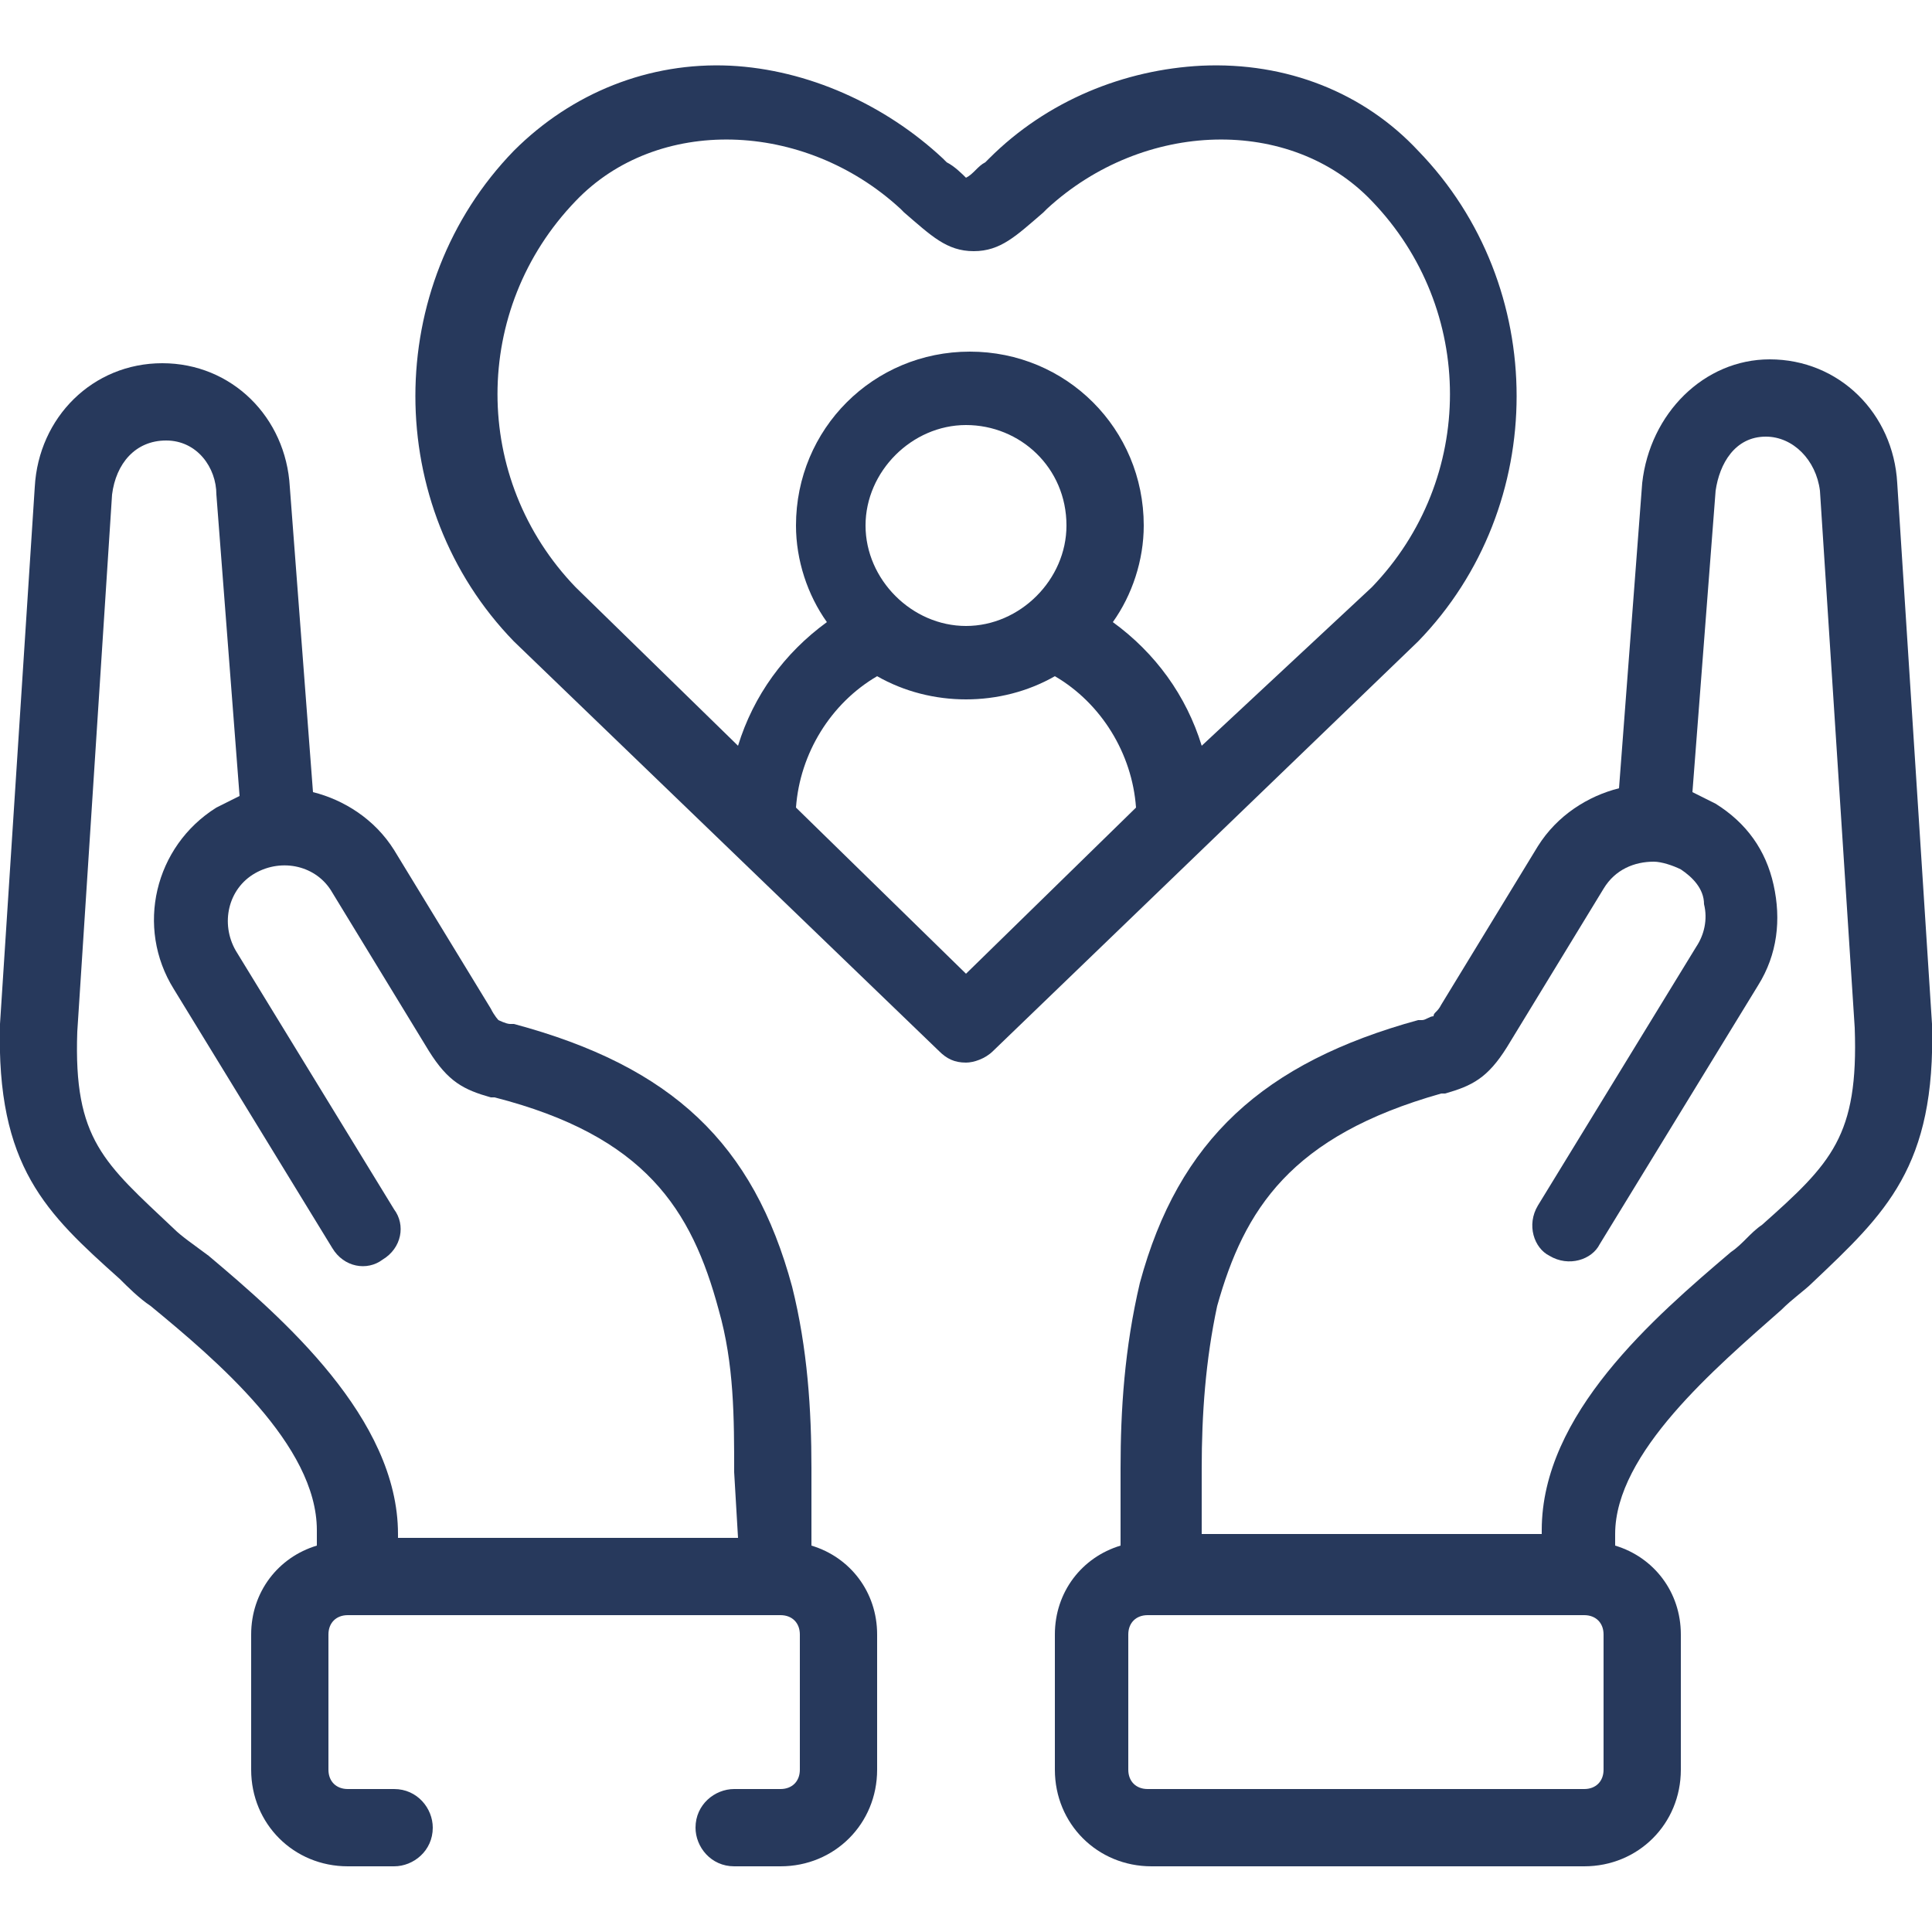 <?xml version="1.0" encoding="utf-8"?>
<!-- Generator: Adobe Illustrator 23.1.0, SVG Export Plug-In . SVG Version: 6.00 Build 0)  -->
<svg version="1.1" id="Слой_1" xmlns="http://www.w3.org/2000/svg" xmlns:xlink="http://www.w3.org/1999/xlink" x="0px" y="0px"
	 viewBox="0 0 50 50" style="enable-background:new 0 0 50 50;" xml:space="preserve">
<style type="text/css">
	.st0{fill:#27395C;}
</style>
<g>
	<path class="st0" d="M21,40v-2c0,0,0,0,0,0c0-1.5-0.1-3.1-0.5-4.7c-1-3.7-3.1-5.7-7.2-6.8l-0.1,0c-0.1,0-0.3-0.1-0.3-0.1
		c0,0-0.1-0.1-0.2-0.3L10.2,22c-0.5-0.8-1.3-1.3-2.1-1.5l-0.6-7.9C7.4,10.8,6,9.4,4.2,9.4c-1.8,0-3.2,1.4-3.3,3.2L0,26.5
		c0,0,0,0,0,0c-0.1,3.7,1.2,4.9,3.1,6.6l0,0c0.2,0.2,0.5,0.5,0.8,0.7c1.7,1.4,4.3,3.6,4.3,5.8V40c-1,0.3-1.7,1.2-1.7,2.3v3.5
		c0,1.4,1.1,2.5,2.5,2.5h1.2c0.5,0,1-0.4,1-1c0-0.5-0.4-1-1-1H9c-0.3,0-0.5-0.2-0.5-0.5v-3.5c0-0.3,0.2-0.5,0.5-0.5h11.2
		c0.3,0,0.5,0.2,0.5,0.5v3.5c0,0.3-0.2,0.5-0.5,0.5H19c-0.5,0-1,0.4-1,1c0,0.5,0.4,1,1,1h1.2c1.4,0,2.5-1.1,2.5-2.5v-3.5
		C22.7,41.2,22,40.3,21,40L21,40z M19.1,39.8h-8.8v-0.1c0-3-3-5.6-4.9-7.2C5,32.2,4.7,32,4.5,31.8l0,0c-1.8-1.7-2.6-2.3-2.5-5.1
		l0.9-13.9c0.1-0.8,0.6-1.4,1.4-1.4c0.8,0,1.3,0.7,1.3,1.4l0.6,7.8c-0.2,0.1-0.4,0.2-0.6,0.3c-1.6,1-2.1,3.1-1.1,4.7l4.1,6.7
		c0.3,0.5,0.9,0.6,1.3,0.3c0.5-0.3,0.6-0.9,0.3-1.3l-4.1-6.7c-0.4-0.7-0.2-1.6,0.5-2c0.7-0.4,1.6-0.2,2,0.5l2.5,4.1
		c0.5,0.8,0.9,1,1.6,1.2l0.1,0c3.9,1,5.1,2.9,5.8,5.5c0.4,1.4,0.4,2.8,0.4,4.2L19.1,39.8L19.1,39.8z M19.1,39.8"/>
	<path class="st0" d="M50,26.5C50,26.5,50,26.5,50,26.5l-0.9-14c-0.1-1.8-1.5-3.2-3.3-3.2c-1.7,0-3.1,1.4-3.3,3.2l-0.6,7.9
		c-0.8,0.2-1.6,0.7-2.1,1.5l-2.5,4.1c-0.1,0.2-0.2,0.2-0.2,0.3c-0.1,0-0.2,0.1-0.3,0.1l-0.1,0c-4,1.1-6.2,3.1-7.2,6.8
		C29.1,34.9,29,36.5,29,38c0,0,0,0,0,0v2c-1,0.3-1.7,1.2-1.7,2.3v3.5c0,1.4,1.1,2.5,2.5,2.5H41c1.4,0,2.5-1.1,2.5-2.5v-3.5
		c0-1.1-0.7-2-1.7-2.3v-0.3c0-2.1,2.6-4.3,4.3-5.8c0.3-0.3,0.6-0.5,0.8-0.7l0,0C48.8,31.4,50.1,30.2,50,26.5L50,26.5z M41.5,45.8
		c0,0.3-0.2,0.5-0.5,0.5H29.7c-0.3,0-0.5-0.2-0.5-0.5v-3.5c0-0.3,0.2-0.5,0.5-0.5H41c0.3,0,0.5,0.2,0.5,0.5V45.8z M45.6,31.7
		L45.6,31.7c-0.3,0.2-0.5,0.5-0.8,0.7c-2,1.7-4.9,4.2-4.9,7.2v0.1h-8.8V38c0-1.4,0.1-2.8,0.4-4.2c0.7-2.5,1.9-4.4,5.8-5.5l0.1,0
		c0.7-0.2,1.1-0.4,1.6-1.2l2.5-4.1c0.3-0.5,0.8-0.7,1.3-0.7c0,0,0,0,0,0c0.2,0,0.5,0.1,0.7,0.2c0.3,0.2,0.6,0.5,0.6,0.9
		c0.1,0.4,0,0.8-0.2,1.1l-4.1,6.7c-0.3,0.5-0.1,1.1,0.3,1.3c0.5,0.3,1.1,0.1,1.3-0.3l4.1-6.7c0.5-0.8,0.6-1.7,0.4-2.6
		c-0.2-0.9-0.7-1.6-1.5-2.1c-0.2-0.1-0.4-0.2-0.6-0.3l0.6-7.8c0.1-0.7,0.5-1.4,1.3-1.4c0.7,0,1.3,0.6,1.4,1.4L48,26.6
		C48.1,29.4,47.4,30.1,45.6,31.7L45.6,31.7z M45.6,31.7"/>
	<path class="st0" d="M36.7,16.6c3.4-3.5,3.4-9.2,0-12.7c-1.4-1.5-3.4-2.3-5.6-2.2c-2,0.1-4,0.9-5.5,2.4l-0.1,0.1
		c-0.2,0.1-0.3,0.3-0.5,0.4c-0.1-0.1-0.3-0.3-0.5-0.4l-0.1-0.1c-1.5-1.4-3.5-2.3-5.5-2.4c-2.1-0.1-4.1,0.7-5.6,2.2
		c-3.4,3.5-3.4,9.2,0,12.7c0,0,0,0,0,0l11,10.6c0.2,0.2,0.4,0.3,0.7,0.3c0.2,0,0.5-0.1,0.7-0.3L36.7,16.6
		C36.7,16.6,36.7,16.6,36.7,16.6L36.7,16.6z M25,25.2l-4.4-4.3c0.1-1.4,0.9-2.7,2.1-3.4c0.7,0.4,1.5,0.6,2.3,0.6
		c0.8,0,1.6-0.2,2.3-0.6c1.2,0.7,2,2,2.1,3.4L25,25.2z M22.4,13.6c0-1.4,1.2-2.6,2.6-2.6c1.4,0,2.6,1.1,2.6,2.6
		c0,1.4-1.2,2.6-2.6,2.6C23.6,16.2,22.4,15,22.4,13.6L22.4,13.6z M31.1,19.3c-0.4-1.3-1.2-2.4-2.3-3.2c0.5-0.7,0.8-1.6,0.8-2.5
		c0-2.5-2-4.5-4.5-4.5c-2.5,0-4.5,2-4.5,4.5c0,0.9,0.3,1.8,0.8,2.5c-1.1,0.8-1.9,1.9-2.3,3.2l-4.2-4.1c-2.7-2.8-2.7-7.2,0-10
		c2.1-2.2,5.9-2.1,8.4,0.2l0.1,0.1c0.7,0.6,1.1,1,1.8,1c0.7,0,1.1-0.4,1.8-1l0.1-0.1c2.5-2.3,6.3-2.4,8.4-0.2c2.7,2.8,2.7,7.2,0,10
		L31.1,19.3z M31.1,19.3"/>
</g>
</svg>
